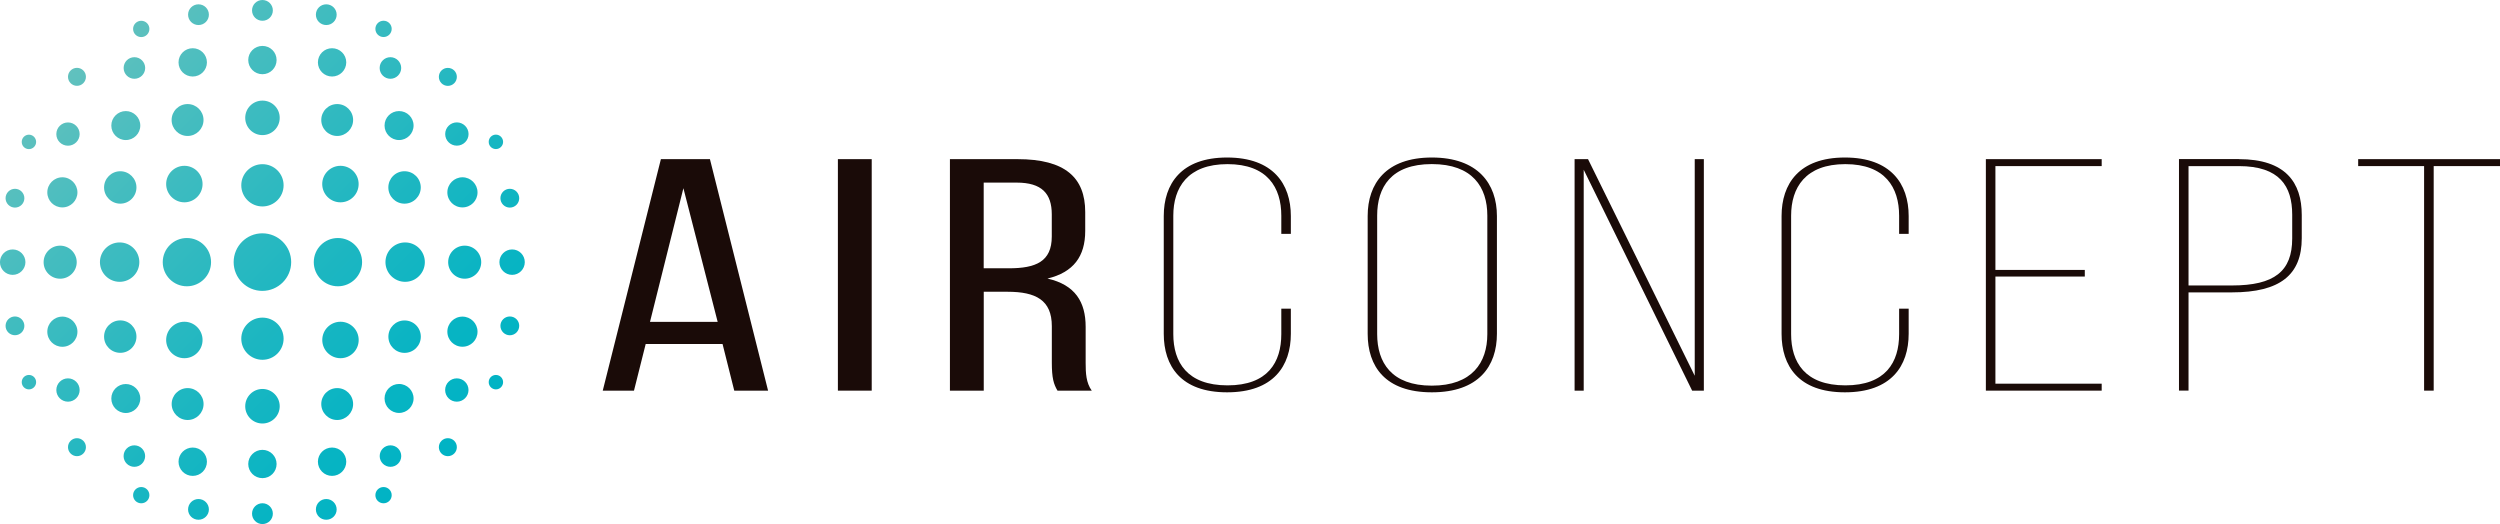 <?xml version="1.0" encoding="UTF-8"?>
<svg id="_レイヤー_2" data-name="レイヤー 2" xmlns="http://www.w3.org/2000/svg" xmlns:xlink="http://www.w3.org/1999/xlink" viewBox="0 0 521.07 109.23">
  <defs>
    <style>
      .cls-1 {
        fill: #1a0b08;
      }

      .cls-2 {
        fill: url(#_新規グラデーションスウォッチ_2);
      }
    </style>
    <linearGradient id="_新規グラデーションスウォッチ_2" data-name="新規グラデーションスウォッチ 2" x1="94.64" y1="94.56" x2="14.75" y2="14.67" gradientUnits="userSpaceOnUse">
      <stop offset="0" stop-color="#00b3c4"/>
      <stop offset=".18" stop-color="#08b4c3"/>
      <stop offset=".46" stop-color="#21b7c1"/>
      <stop offset=".81" stop-color="#48bdbf"/>
      <stop offset="1" stop-color="#61c1be"/>
    </linearGradient>
  </defs>
  <g id="_レイヤー_1-2" data-name="レイヤー 1">
    <g>
      <g>
        <path class="cls-1" d="M134.58,71.7l-2.44,9.72h-6.51l12.12-48.25h10.22l12.12,48.25h-7.05l-2.44-9.72h-16.01ZM135.48,67.08h14.1l-7.14-27.85-6.96,27.85Z"/>
        <path class="cls-1" d="M181.69,33.17v48.25h-7.05v-48.25h7.05Z"/>
        <path class="cls-1" d="M212.08,33.17c9.95,0,14.11,3.86,14.11,11.03v3.93c0,5.31-2.44,8.62-7.87,9.93,5.79,1.31,7.96,4.89,7.96,10.06v7.51c0,2.14.09,4.14,1.27,5.79h-7.14c-.81-1.38-1.18-2.62-1.18-5.86v-7.58c0-5.44-3.35-7.17-9.22-7.17h-4.97v20.61h-7.05v-48.25h14.1ZM210.27,55.92c5.61,0,8.95-1.38,8.95-6.62v-4.62c0-4.34-2.08-6.62-7.32-6.62h-6.87v17.85h5.24Z"/>
        <path class="cls-1" d="M269.05,45.03v3.72h-1.99v-3.79c0-5.86-2.89-10.75-11.21-10.75s-11.3,4.89-11.3,10.75v24.68c0,5.86,2.89,10.68,11.3,10.68s11.21-4.82,11.21-10.68v-5.31h1.99v5.24c0,6.69-3.62,12.2-13.29,12.2s-13.2-5.51-13.2-12.2v-24.54c0-6.69,3.62-12.2,13.2-12.2s13.29,5.51,13.29,12.2Z"/>
        <path class="cls-1" d="M285.06,45.03c0-6.75,3.8-12.2,13.38-12.2s13.56,5.45,13.56,12.2v24.54c0,6.75-3.8,12.2-13.56,12.2s-13.38-5.44-13.38-12.2v-24.54ZM287.04,69.63c0,5.93,2.98,10.75,11.39,10.75s11.57-4.82,11.57-10.75v-24.68c0-5.93-3.07-10.75-11.57-10.75s-11.39,4.82-11.39,10.75v24.68Z"/>
        <path class="cls-1" d="M330.09,81.42h-1.9v-48.25h2.8l22.24,45.15v-45.15h1.9v48.25h-2.44l-22.6-46.04v46.04Z"/>
        <path class="cls-1" d="M397.82,45.03v3.72h-1.99v-3.79c0-5.86-2.89-10.75-11.21-10.75s-11.3,4.89-11.3,10.75v24.68c0,5.86,2.89,10.68,11.3,10.68s11.21-4.82,11.21-10.68v-5.31h1.99v5.24c0,6.69-3.62,12.2-13.29,12.2s-13.2-5.51-13.2-12.2v-24.54c0-6.69,3.62-12.2,13.2-12.2s13.29,5.51,13.29,12.2Z"/>
        <path class="cls-1" d="M434.53,56.26v1.38h-18.63v22.33h22.15v1.45h-24.14v-48.25h24.14v1.45h-22.15v21.64h18.63Z"/>
        <path class="cls-1" d="M466.64,33.17c9.76,0,13.11,4.89,13.11,11.65v4.82c0,7.65-4.52,11.3-14.56,11.3h-9.04v20.47h-1.99v-48.25h12.48ZM465.19,59.5c8.86,0,12.57-2.96,12.57-9.79v-4.96c0-5.93-2.62-10.13-11.12-10.13h-10.49v24.88h9.04Z"/>
        <path class="cls-1" d="M505.25,81.42v-46.8h-13.74v-1.45h29.57v1.45h-13.83v46.8h-1.99Z"/>
      </g>
      <path class="cls-2" d="M70.43,49.61c-2.78,0-5.03,2.24-5.03,5.03s2.25,5.03,5.03,5.03,5.04-2.24,5.04-5.03-2.25-5.03-5.04-5.03ZM84.44,50.53c-2.27,0-4.1,1.84-4.1,4.1s1.83,4.11,4.1,4.11,4.11-1.84,4.11-4.11-1.84-4.1-4.11-4.1ZM96.85,51.2c-1.9,0-3.44,1.54-3.44,3.44s1.54,3.45,3.44,3.45,3.45-1.55,3.45-3.45-1.54-3.44-3.45-3.44ZM106.74,51.99c-1.46,0-2.65,1.19-2.65,2.65s1.19,2.65,2.65,2.65,2.64-1.19,2.64-2.65-1.17-2.65-2.64-2.65ZM106.26,43.27c1.09,0,1.96-.88,1.96-1.96s-.87-1.96-1.96-1.96-1.96.89-1.96,1.96.88,1.96,1.96,1.96ZM93.24,40.1c0,1.73,1.4,3.13,3.15,3.13s3.14-1.4,3.14-3.13-1.42-3.15-3.14-3.15-3.15,1.41-3.15,3.15ZM80.94,39.07c0,1.87,1.5,3.38,3.37,3.38s3.39-1.52,3.39-3.38-1.51-3.38-3.39-3.38-3.37,1.52-3.37,3.38ZM67.16,38.36c0,2.11,1.7,3.81,3.8,3.81s3.79-1.7,3.79-3.81-1.7-3.8-3.79-3.8-3.8,1.71-3.8,3.8ZM54.7,43.03c2.44,0,4.41-1.97,4.41-4.41s-1.97-4.4-4.41-4.4-4.41,1.97-4.41,4.4,1.97,4.41,4.41,4.41ZM54.7,28.16c1.99,0,3.6-1.61,3.6-3.6s-1.6-3.59-3.6-3.59-3.59,1.61-3.59,3.59,1.61,3.6,3.59,3.6ZM66.96,25.01c0,1.84,1.49,3.33,3.32,3.33s3.32-1.49,3.32-3.33-1.48-3.32-3.32-3.32-3.32,1.49-3.32,3.32ZM80.15,26.17c0,1.66,1.35,3.02,3.02,3.02s3.03-1.35,3.03-3.02-1.35-3.02-3.03-3.02-3.02,1.35-3.02,3.02ZM92.79,27.94c0,1.34,1.09,2.42,2.43,2.42s2.44-1.08,2.44-2.42-1.1-2.43-2.44-2.43-2.43,1.08-2.43,2.43ZM103.36,31.07c.83,0,1.5-.68,1.5-1.5s-.67-1.51-1.5-1.51-1.5.67-1.5,1.51.67,1.5,1.5,1.5ZM54.7,15.47c1.63,0,2.95-1.32,2.95-2.96s-1.32-2.94-2.95-2.94-2.96,1.31-2.96,2.94,1.32,2.96,2.96,2.96ZM66.26,13c0,1.63,1.32,2.95,2.95,2.95s2.96-1.32,2.96-2.95-1.33-2.95-2.96-2.95-2.95,1.31-2.95,2.95ZM79.13,14.17c0,1.24,1.01,2.25,2.24,2.25s2.25-1.01,2.25-2.25-1.01-2.25-2.25-2.25-2.24,1-2.24,2.25ZM93.34,17.9c1.04,0,1.88-.84,1.88-1.88s-.83-1.87-1.88-1.87-1.87.84-1.87,1.87.83,1.88,1.87,1.88ZM54.7,4.33c1.2,0,2.17-.96,2.17-2.16s-.97-2.17-2.17-2.17-2.17.97-2.17,2.17.97,2.16,2.17,2.16ZM68,5.22c1.2,0,2.17-.97,2.17-2.16s-.97-2.16-2.17-2.16-2.16.97-2.16,2.16.96,2.16,2.16,2.16ZM79.94,7.72c.94,0,1.7-.76,1.7-1.7s-.76-1.7-1.7-1.7-1.7.76-1.7,1.7.76,1.7,1.7,1.7ZM38.95,49.61c-2.77,0-5.03,2.24-5.03,5.03s2.26,5.03,5.03,5.03,5.04-2.24,5.04-5.03-2.25-5.03-5.04-5.03ZM24.94,58.74c2.26,0,4.1-1.84,4.1-4.11s-1.84-4.1-4.1-4.1-4.11,1.84-4.11,4.1,1.84,4.11,4.11,4.11ZM12.53,58.09c1.91,0,3.46-1.55,3.46-3.44s-1.55-3.45-3.46-3.45-3.44,1.54-3.44,3.45,1.54,3.44,3.44,3.44ZM5.3,54.64c0-1.47-1.19-2.65-2.66-2.65s-2.65,1.19-2.65,2.65,1.19,2.65,2.65,2.65,2.66-1.19,2.66-2.65ZM3.12,43.27c1.08,0,1.96-.88,1.96-1.96s-.88-1.96-1.96-1.96-1.96.89-1.96,1.96.88,1.96,1.96,1.96ZM13,43.23c1.73,0,3.14-1.41,3.14-3.13s-1.41-3.15-3.14-3.15-3.14,1.41-3.14,3.15,1.4,3.13,3.14,3.13ZM25.07,42.45c1.86,0,3.37-1.52,3.37-3.38s-1.51-3.38-3.37-3.38-3.38,1.52-3.38,3.38,1.51,3.38,3.38,3.38ZM38.43,42.17c2.08,0,3.79-1.7,3.79-3.81s-1.71-3.8-3.79-3.8-3.8,1.71-3.8,3.8,1.7,3.81,3.8,3.81ZM39.1,28.34c1.83,0,3.32-1.49,3.32-3.33s-1.49-3.32-3.32-3.32-3.33,1.49-3.33,3.32,1.5,3.33,3.33,3.33ZM26.22,29.19c1.66,0,3.02-1.35,3.02-3.02s-1.37-3.02-3.02-3.02-3.02,1.35-3.02,3.02,1.35,3.02,3.02,3.02ZM14.17,30.37c1.33,0,2.43-1.08,2.43-2.42s-1.1-2.43-2.43-2.43-2.43,1.08-2.43,2.43,1.09,2.42,2.43,2.42ZM6.03,28.07c-.82,0-1.5.67-1.5,1.51s.67,1.5,1.5,1.5,1.5-.68,1.5-1.5-.66-1.51-1.5-1.51ZM40.17,15.95c1.63,0,2.96-1.32,2.96-2.95s-1.33-2.95-2.96-2.95-2.96,1.31-2.96,2.95,1.32,2.95,2.96,2.95ZM28.01,16.42c1.24,0,2.25-1.01,2.25-2.25s-1.01-2.25-2.25-2.25-2.24,1-2.24,2.25,1.01,2.25,2.24,2.25ZM16.04,14.14c-1.03,0-1.87.84-1.87,1.87s.84,1.88,1.87,1.88,1.87-.84,1.87-1.88-.84-1.87-1.87-1.87ZM41.37,5.22c1.2,0,2.17-.97,2.17-2.16s-.97-2.16-2.17-2.16-2.17.97-2.17,2.16.97,2.16,2.17,2.16ZM29.44,4.33c-.93,0-1.7.76-1.7,1.7s.76,1.7,1.7,1.7,1.7-.76,1.7-1.7-.76-1.7-1.7-1.7ZM106.26,65.96c-1.08,0-1.96.88-1.96,1.95s.88,1.97,1.96,1.97,1.96-.88,1.96-1.97-.87-1.95-1.96-1.95ZM96.39,65.99c-1.75,0-3.15,1.41-3.15,3.14s1.4,3.14,3.15,3.14,3.14-1.4,3.14-3.14-1.42-3.14-3.14-3.14ZM84.32,66.79c-1.87,0-3.37,1.51-3.37,3.38s1.5,3.38,3.37,3.38,3.39-1.5,3.39-3.38-1.51-3.38-3.39-3.38ZM70.97,67.06c-2.1,0-3.8,1.71-3.8,3.8s1.7,3.8,3.8,3.8,3.79-1.7,3.79-3.8-1.7-3.8-3.79-3.8ZM54.7,66.2c-2.43,0-4.41,1.97-4.41,4.39s1.97,4.4,4.41,4.4,4.41-1.97,4.41-4.4-1.97-4.39-4.41-4.39ZM54.7,81.07c-1.98,0-3.59,1.62-3.59,3.61s1.61,3.59,3.59,3.59,3.6-1.62,3.6-3.59-1.6-3.61-3.6-3.61ZM70.28,80.89c-1.84,0-3.32,1.49-3.32,3.32s1.49,3.33,3.32,3.33,3.32-1.49,3.32-3.33-1.48-3.32-3.32-3.32ZM83.17,80.03c-1.67,0-3.02,1.35-3.02,3.02s1.35,3.02,3.02,3.02,3.03-1.36,3.03-3.02-1.35-3.02-3.03-3.02ZM95.21,78.86c-1.34,0-2.43,1.08-2.43,2.43s1.09,2.43,2.43,2.43,2.44-1.09,2.44-2.43-1.1-2.43-2.44-2.43ZM103.36,78.15c-.83,0-1.5.67-1.5,1.5s.67,1.51,1.5,1.51,1.5-.68,1.5-1.51-.67-1.5-1.5-1.5ZM54.7,93.76c-1.63,0-2.96,1.32-2.96,2.95s1.32,2.95,2.96,2.95,2.95-1.32,2.95-2.95-1.32-2.95-2.95-2.95ZM69.21,93.28c-1.63,0-2.95,1.32-2.95,2.95s1.32,2.96,2.95,2.96,2.96-1.32,2.96-2.96-1.33-2.95-2.96-2.95ZM81.38,92.82c-1.24,0-2.24,1-2.24,2.24s1.01,2.24,2.24,2.24,2.25-.99,2.25-2.24-1.01-2.24-2.25-2.24ZM93.34,91.33c-1.03,0-1.87.84-1.87,1.87s.83,1.88,1.87,1.88,1.88-.84,1.88-1.88-.83-1.87-1.88-1.87ZM54.7,104.89c-1.2,0-2.17.97-2.17,2.17s.97,2.17,2.17,2.17,2.17-.97,2.17-2.17-.97-2.17-2.17-2.17ZM68,104.01c-1.2,0-2.16.97-2.16,2.17s.96,2.15,2.16,2.15,2.17-.96,2.17-2.15-.97-2.17-2.17-2.17ZM79.94,101.51c-.94,0-1.7.76-1.7,1.7s.76,1.69,1.7,1.69,1.7-.75,1.7-1.69-.76-1.7-1.7-1.7ZM3.12,65.96c-1.08,0-1.96.88-1.96,1.96s.88,1.95,1.96,1.95,1.96-.88,1.96-1.95-.88-1.96-1.96-1.96ZM16.14,69.14c0-1.73-1.41-3.15-3.14-3.15s-3.14,1.41-3.14,3.15,1.4,3.14,3.14,3.14,3.14-1.4,3.14-3.14ZM28.44,70.16c0-1.87-1.51-3.38-3.37-3.38s-3.38,1.51-3.38,3.38,1.51,3.38,3.38,3.38,3.37-1.5,3.37-3.38ZM42.22,70.86c0-2.09-1.71-3.8-3.79-3.8s-3.8,1.71-3.8,3.8,1.7,3.8,3.8,3.8,3.79-1.7,3.79-3.8ZM42.43,84.21c0-1.84-1.49-3.32-3.32-3.32s-3.33,1.49-3.33,3.32,1.5,3.33,3.33,3.33,3.32-1.49,3.32-3.33ZM29.24,83.06c0-1.67-1.37-3.02-3.02-3.02s-3.02,1.35-3.02,3.02,1.35,3.02,3.02,3.02,3.02-1.36,3.02-3.02ZM16.6,81.29c0-1.35-1.1-2.43-2.43-2.43s-2.43,1.08-2.43,2.43,1.09,2.43,2.43,2.43,2.43-1.09,2.43-2.43ZM6.03,78.15c-.82,0-1.5.67-1.5,1.5s.67,1.51,1.5,1.51,1.5-.68,1.5-1.51-.66-1.5-1.5-1.5ZM43.13,96.23c0-1.63-1.33-2.95-2.96-2.95s-2.96,1.32-2.96,2.95,1.32,2.96,2.96,2.96,2.96-1.32,2.96-2.96ZM30.25,95.06c0-1.24-1.01-2.24-2.25-2.24s-2.24,1-2.24,2.24,1.01,2.24,2.24,2.24,2.25-.99,2.25-2.24ZM16.04,91.33c-1.03,0-1.87.84-1.87,1.87s.84,1.88,1.87,1.88,1.87-.84,1.87-1.88-.84-1.87-1.87-1.87ZM41.37,104.01c-1.2,0-2.17.97-2.17,2.17s.97,2.15,2.17,2.15,2.17-.96,2.17-2.15-.97-2.17-2.17-2.17ZM29.44,101.51c-.93,0-1.7.76-1.7,1.7s.76,1.69,1.7,1.69,1.7-.75,1.7-1.69-.76-1.7-1.7-1.7ZM54.68,48.63c-3.31,0-5.98,2.69-5.98,6s2.67,6,5.98,6,6.01-2.69,6.01-6-2.68-6-6.01-6Z"/>
    </g>
  </g>
</svg>
